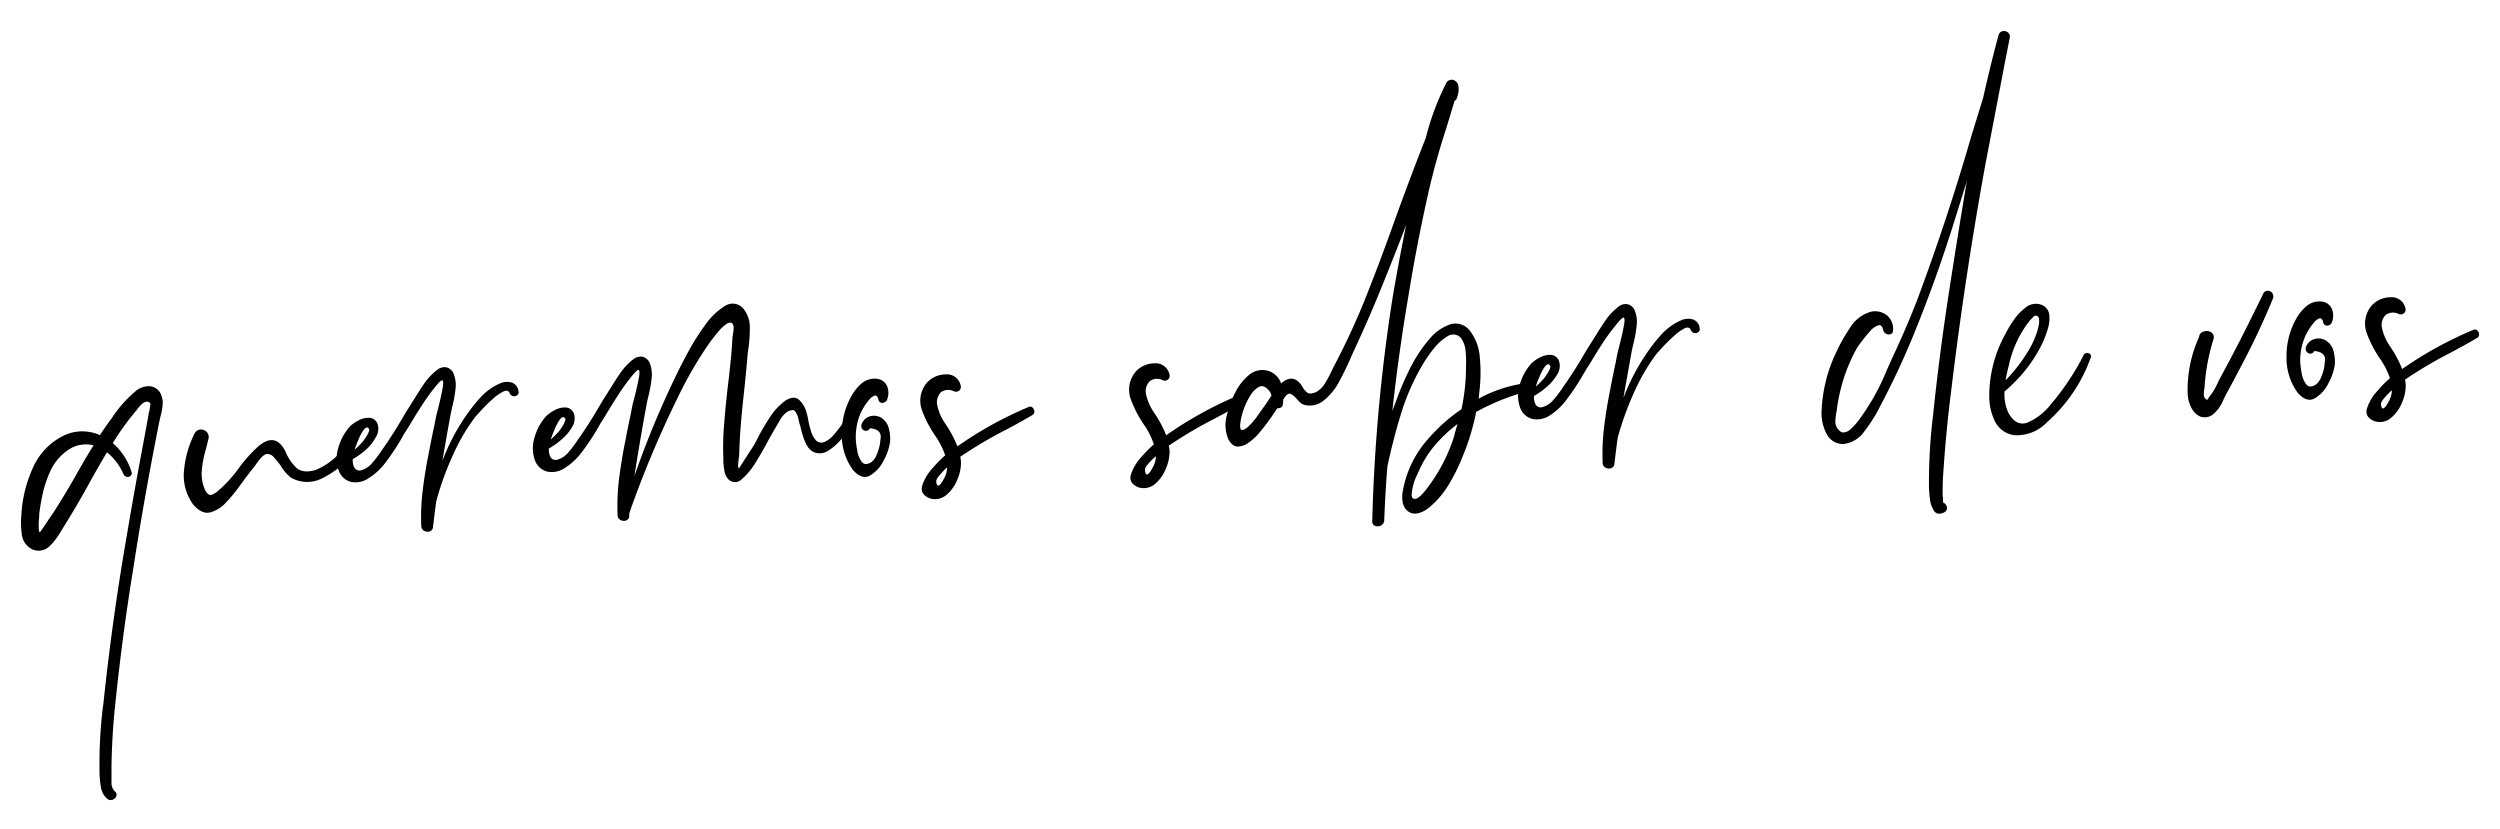 <svg id="Layer_1" data-name="Layer 1" xmlns="http://www.w3.org/2000/svg" viewBox="0 0 510.82 169.29"><title>AVANT Elementos</title><path d="M27.87,79.79a4.15,4.15,0,0,1,2.69-.87,2.7,2.7,0,0,1,2.27,1.52,4.3,4.3,0,0,1,.4,2.3,13.37,13.37,0,0,1-.46,2.44c-.07.34-.15.66-.22,1q-3,15-5.32,30Q24.81,131,23.34,146q-.49,5.4-.56,10.83a6.29,6.29,0,0,1,0,.64q0,1.1,0,2.39a2.55,2.55,0,0,0,.64,1.81.85.85,0,0,1,.37.94,1.24,1.24,0,0,1-.71.77,1.09,1.09,0,0,1-1.12-.12,4,4,0,0,1-1.37-2.59,18.88,18.88,0,0,1-.26-3.15l0-.54a95.73,95.73,0,0,1,.7-12.57,6.88,6.88,0,0,0,.1-.69q1.81-17.23,4.78-34.3,1.42-8.46,3-16.88l1.06-5.71q.21-1.15.42-2.35c0-.09,0-.2.07-.32s.1-.45.14-.69.08-.47.1-.67a.79.79,0,0,0,0-.39.89.89,0,0,0-1-.29,2.5,2.5,0,0,0-.92.64c-.29.3-.53.58-.73.84a2.58,2.58,0,0,1-.21.29,56,56,0,0,0-3.62,4.8q-.59.9-1.18,1.84a12.79,12.79,0,0,1,3.82,5.86.73.73,0,0,1-.16.83.89.89,0,0,1-.76.22.94.94,0,0,1-.69-.51,11.54,11.54,0,0,0-3.39-4.51Q19.92,95.66,18.09,99q-2.45,4.46-5.14,8.75l-.38.61a14.13,14.13,0,0,1-2.36,3.16,3.2,3.2,0,0,1-3.44.8,3.82,3.82,0,0,1-2.31-3.11,16.54,16.54,0,0,1-.08-4.1.14.14,0,0,1,0-.09,26.26,26.26,0,0,1,2.3-9.33,13.23,13.23,0,0,1,6.54-6.78,8.79,8.79,0,0,1,7.2,0q.88-1.37,1.82-2.65a4.79,4.79,0,0,1,.47-.62A25,25,0,0,1,27.87,79.79ZM16.65,95.11Q17.86,93,19.12,91a6.34,6.34,0,0,0-5.28,1,10.56,10.56,0,0,0-3.68,4.53,24.2,24.2,0,0,0-1.7,5.7c-.05.18-.13.61-.23,1.27S8,104.89,8,105.66a16.23,16.23,0,0,0-.09,2.08c0,.61.1,1,.26,1l.45-.62c.27-.38.58-.84.93-1.37s.67-1,.95-1.42.45-.66.51-.75q2.27-3.54,4.36-7.21C15.76,96.66,16.21,95.89,16.65,95.11Z"/><path d="M69.78,92.41a.77.77,0,0,1,.88-.12,1.2,1.2,0,0,1,.61.7.86.86,0,0,1-.23.9,18,18,0,0,1-5.26,3.86,6.68,6.68,0,0,1-6.3-.14,8.09,8.09,0,0,1-1.84-2A14.44,14.44,0,0,0,56,93.48a1.78,1.78,0,0,0-1.63-.71,3.38,3.38,0,0,0-1.14.9,16.51,16.51,0,0,0-1,1.31,5.75,5.75,0,0,1-.51.67q-.9,1.14-1.79,2.33-.3.43-.59.81l-.42.57a31.49,31.49,0,0,1-2.7,3.27,6.67,6.67,0,0,1-3.29,2.07q-1.73.41-3.48-1.64a10.14,10.14,0,0,1-1.82-7.22,20.75,20.75,0,0,1,2.14-7.29,1.45,1.45,0,0,1,1.17-.79,1.68,1.68,0,0,1,1.25.46,1.43,1.43,0,0,1,.42,1.37q-.26,1.11-.56,2.26a22.07,22.07,0,0,0-.82,4.28,8.22,8.22,0,0,0,.67,4q.66,1.24,1.42.95a4.69,4.69,0,0,0,1.58-1.11l.26-.2a27.73,27.73,0,0,0,3.74-4.26,29,29,0,0,1,4-4.41q3.45-2.83,5.44,1.17a9.32,9.32,0,0,0,2.21,3.3q1.32,1.21,3.92.47A13.7,13.7,0,0,0,69,93,7.47,7.47,0,0,1,69.78,92.41Z"/><path d="M102.08,78.38a3.52,3.52,0,0,1,2.47-.22,2.09,2.09,0,0,1,1.4,1.84.73.73,0,0,1-.32.79,1,1,0,0,1-.84.14,1,1,0,0,1-.64-.56q-.32-.85-1.32-.36a10.11,10.11,0,0,0-2.22,1.58q-1.22,1.09-2.19,2.15l-1.27,1.39a39.92,39.92,0,0,0-3.86,6.27,62.76,62.76,0,0,0-4.15,11q-.36,2.66-.67,5.37a1,1,0,0,1-.69.81,1.4,1.4,0,0,1-1.08-.1,1.09,1.09,0,0,1-.62-.9,45.82,45.82,0,0,1,.32-7.63q.48-3.81,1.24-7.54.5-2.67,1.08-5.34l.43-2.21c.05-.15.14-.49.26-1q.27-1,.58-2.36T90.49,79q.17-1.06-.07-1.27c-.09-.06-.23,0-.4.13a5.72,5.72,0,0,0-.58.58q-.32.36-.58.69a3.15,3.15,0,0,1-.26.33,39.81,39.81,0,0,0-2.42,3.41q-1.26,1.94-2.43,3.91c-.36.6-.74,1.19-1.13,1.79l-.75,1.32a48.06,48.06,0,0,1-3,4.49,13.08,13.08,0,0,1-3.78,3.48,4.71,4.71,0,0,1-3.34.61,3.59,3.59,0,0,1-2.48-2.17,7.27,7.27,0,0,1-.12-4.87,10.8,10.8,0,0,1,2.37-4.32,7.32,7.32,0,0,1,1.8-1.24,4.32,4.32,0,0,1,2.18-.5,1.89,1.89,0,0,1,1.63,1.21,3.18,3.18,0,0,1-.35,2.78A9.89,9.89,0,0,1,74.64,92a15,15,0,0,1-2.37,1.7l-.18.1a3.13,3.13,0,0,0,.3,1.72,1.22,1.22,0,0,0,1.47.56,4.5,4.5,0,0,0,2.2-1.49,25.71,25.71,0,0,0,1.79-2.33c.14-.22.28-.43.42-.62q1.95-2.79,3.7-5.76.92-1.6,1.93-3.16.33-.57.71-1.13,1-1.65,2.1-3.26a12.52,12.52,0,0,1,2.54-2.69,2.4,2.4,0,0,1,1.86-.6,2.13,2.13,0,0,1,1.55,1.24,6.31,6.31,0,0,1,.4,3.3,27,27,0,0,1-.67,3.64q-.22.92-.36,1.7-.85,4.65-1.65,9.29a42.08,42.08,0,0,1,4.5-8.76A33.94,33.94,0,0,1,98,81.4,11.93,11.93,0,0,1,102.08,78.38Zm-26.86,9q-.47-.2-1,.58a10.5,10.5,0,0,0-1,1.92,21.55,21.55,0,0,0-.76,2,14.38,14.38,0,0,0,1.39-1.35,3.13,3.13,0,0,0,.45-.52c.21-.29.43-.61.66-1a4.15,4.15,0,0,0,.47-1A.57.57,0,0,0,75.21,87.42Z"/><path d="M172.91,85.39a.79.79,0,0,1,.85-.3,1,1,0,0,1,.67.6.9.9,0,0,1-.13.94,2.35,2.35,0,0,1-.34.47,31,31,0,0,1-2.07,2.66,11.2,11.2,0,0,1-2.72,2.36,3.06,3.06,0,0,1-2.95.23,3.3,3.3,0,0,1-1.32-1.3,9,9,0,0,1-.75-1.69q-.33-1-.57-2.07a9.33,9.33,0,0,0-.28-.94l-.12-.54a4.22,4.22,0,0,0-.66-1.7q-.47-.66-1.75.09a5.56,5.56,0,0,0-1.54,1.88q-.88,1.48-2,3.45-1.32,2.53-2.77,4.86a14.31,14.31,0,0,1-2.87,3.5,1.92,1.92,0,0,1-2.71.1,3.37,3.37,0,0,1-.87-1.82,13.34,13.34,0,0,1-.21-2.17l0-.59a52.59,52.59,0,0,1,.15-6.57q.32-4.21.83-8.43.28-2.34.52-4.68t.35-4.62c0-.18.05-.41.1-.69a10.84,10.84,0,0,0,.14-1.22,1.92,1.92,0,0,0-.12-.93q-.45-.66-1.3-.09a8.08,8.08,0,0,0-1.69,1.57q-.83,1-1.3,1.62l-.09.1a78.67,78.67,0,0,0-6.81,11.57,213.11,213.11,0,0,0-10,23.82,1.36,1.36,0,0,1,0,.32,1.45,1.45,0,0,0,0,.37,1,1,0,0,1-.69.81,1.4,1.4,0,0,1-1.08-.1,1.09,1.09,0,0,1-.62-.9,45.7,45.7,0,0,1,.32-7.63q.48-3.81,1.24-7.54.5-2.67,1.08-5.34l.43-2.21c.05-.15.14-.49.26-1q.27-1,.58-2.36t.49-2.4q.17-1.06-.07-1.27c-.09-.06-.23,0-.4.14a5.62,5.62,0,0,0-.58.58q-.32.36-.58.69a3.29,3.29,0,0,1-.26.33,39.8,39.8,0,0,0-2.42,3.41q-1.26,1.94-2.43,3.91-.54.89-1.13,1.79l-.75,1.32a47.88,47.88,0,0,1-3,4.49,13.08,13.08,0,0,1-3.78,3.49,4.72,4.72,0,0,1-3.34.61,3.59,3.59,0,0,1-2.49-2.17,7.28,7.28,0,0,1-.12-4.87A10.8,10.8,0,0,1,111.63,85a7.32,7.32,0,0,1,1.8-1.24,4.31,4.31,0,0,1,2.18-.5,1.89,1.89,0,0,1,1.64,1.21,3.19,3.19,0,0,1-.35,2.78,9.89,9.89,0,0,1-2.19,2.58,14.92,14.92,0,0,1-2.37,1.7l-.18.1a3.11,3.11,0,0,0,.3,1.72,1.22,1.22,0,0,0,1.47.56,4.5,4.5,0,0,0,2.2-1.48,25.72,25.72,0,0,0,1.79-2.33c.14-.22.28-.43.42-.62q1.95-2.79,3.7-5.76.92-1.6,1.93-3.16.33-.57.71-1.13,1-1.65,2.1-3.26a12.48,12.48,0,0,1,2.54-2.69,2.4,2.4,0,0,1,1.86-.6,2.13,2.13,0,0,1,1.55,1.24,6.33,6.33,0,0,1,.4,3.31,27.19,27.19,0,0,1-.67,3.64q-.23.92-.37,1.71-1.34,7.27-2.46,14.49a188.67,188.67,0,0,1,8.56-20.65c.08-.16.17-.33.25-.52q.74-1.54,2.25-4.34a47.23,47.23,0,0,1,3.47-5.45,13.53,13.53,0,0,1,4-3.81,2.84,2.84,0,0,1,3.74.57,6.05,6.05,0,0,1,1.31,4,29.59,29.59,0,0,1-.38,4.76q-.13,1-.17,1.83-.29,3.21-.62,6.32-.5,4.36-.81,8.66-.12,2.06-.19,4.07c0,.15,0,.38-.05.69s-.12.89-.15,1.38a1.58,1.58,0,0,0,.14,1,3.56,3.56,0,0,1,.34-.57l.84-1.32,1.07-1.67.78-1.2q.5-.85,1-1.88a45.78,45.78,0,0,1,2.38-4,12.46,12.46,0,0,1,3.06-3.26q1.76-1.14,2.84-.17a5.38,5.38,0,0,1,1.54,2.72,7.77,7.77,0,0,1,.29,1.26,21.1,21.1,0,0,0,.55,2.29,5.08,5.08,0,0,0,1,1.93,1.56,1.56,0,0,0,1.71.43,5.44,5.44,0,0,0,2.14-1.68,25.55,25.55,0,0,0,1.92-2.54Q172.7,85.72,172.91,85.39Zm-57.61-.11c-.31-.14-.65.06-1,.58a10.53,10.53,0,0,0-1,1.92q-.48,1.14-.76,2a14.15,14.15,0,0,0,1.39-1.35,3.15,3.15,0,0,0,.45-.52c.21-.29.43-.61.65-1a4.17,4.17,0,0,0,.47-1A.57.57,0,0,0,115.29,85.28Z"/><path d="M179.87,85.25a3.5,3.5,0,0,1,1.71,2.17,8.21,8.21,0,0,1,.29,2.83,11,11,0,0,1-1.32,3.85,7.14,7.14,0,0,1-2.8,3.07q-1.66.91-3.46-1.14a12.07,12.07,0,0,1-2.29-7.4,15.4,15.4,0,0,1,1.9-7.57A9.21,9.21,0,0,1,176,78.39a4.09,4.09,0,0,1,3.11-1,2.56,2.56,0,0,1,2.16,1.53,3.7,3.7,0,0,1,0,2.69,1,1,0,0,1-.49.57,1,1,0,0,1-.75.11.79.79,0,0,1-.53-.59q-.24-1-.75-.87a2.38,2.38,0,0,0-1.14.84,10.93,10.93,0,0,0-1.1,1.52,11.55,11.55,0,0,0-.64,1.17,12.39,12.39,0,0,0-1,5.48,19.06,19.06,0,0,0,.3,2.28,5,5,0,0,0,.94,2.27q.68.85,2,0a3.84,3.84,0,0,0,1.08-1.61,10.66,10.66,0,0,0,.56-1.81,6.17,6.17,0,0,0,.1-.74,6,6,0,0,1,.1-.73q.18-1.79-2.2-2a.91.91,0,0,1-.81.54,1,1,0,0,1-.77-.41,1,1,0,0,1-.1-1,2.59,2.59,0,0,1,1.61-1.54A2.91,2.91,0,0,1,179.87,85.25Z"/><path d="M210.16,83.17a.71.71,0,0,1,.83.12,1.13,1.13,0,0,1,.36.78.82.82,0,0,1-.42.75q-2.65,1.56-5.4,3a87.54,87.54,0,0,0-9.32,5.51,7.78,7.78,0,0,1,.15,1.18,8.77,8.77,0,0,1-.75,3.48,7.88,7.88,0,0,1-2.25,3.15,3.55,3.55,0,0,1-3.4.68q-2.05-.85-1.51-2.63a9.7,9.7,0,0,1,2.11-3.55,25,25,0,0,1,2.57-2.6,16,16,0,0,0-1.79-3.64,23.6,23.6,0,0,1-2.91-5.47,5.65,5.65,0,0,1,1-5.77,5.21,5.21,0,0,1,3.81-1.66,2.86,2.86,0,0,1,3.06,2.3,1,1,0,0,1-.29,1,1.05,1.05,0,0,1-1.06.17,2.55,2.55,0,0,0-2.64.14,2.85,2.85,0,0,0-.82,2.6,10.2,10.2,0,0,0,1.71,3.92c.06.09.13.19.2.31a23.69,23.69,0,0,1,2.23,4.26A77,77,0,0,1,210.16,83.17ZM191.34,98.72q.17.63.48.48a1.63,1.63,0,0,0,.6-.63c.2-.31.36-.6.5-.85v0a4.92,4.92,0,0,0,.61-2.22,13.73,13.73,0,0,0-1.17,1.16l-.26.29a5.42,5.42,0,0,0-.64.85A1.28,1.28,0,0,0,191.34,98.72Z"/><path d="M252.78,80.9a.71.71,0,0,1,.83.12,1.14,1.14,0,0,1,.36.78.83.83,0,0,1-.42.75q-2.65,1.55-5.4,3a87.54,87.54,0,0,0-9.32,5.51,7.77,7.77,0,0,1,.15,1.18,8.8,8.8,0,0,1-.75,3.48A7.87,7.87,0,0,1,236,98.89a3.55,3.55,0,0,1-3.4.68q-2.05-.85-1.51-2.63a9.7,9.7,0,0,1,2.11-3.55,25.2,25.2,0,0,1,2.57-2.6A16,16,0,0,0,234,87.14a23.58,23.58,0,0,1-2.91-5.47,5.66,5.66,0,0,1,1-5.77,5.2,5.2,0,0,1,3.81-1.66,2.86,2.86,0,0,1,3.06,2.3,1,1,0,0,1-.29,1,1.05,1.05,0,0,1-1.06.17,2.54,2.54,0,0,0-2.64.14,2.85,2.85,0,0,0-.82,2.6,10.22,10.22,0,0,0,1.71,3.92,3.19,3.19,0,0,1,.2.31,23.74,23.74,0,0,1,2.23,4.26A77.08,77.08,0,0,1,252.78,80.9ZM234,96.44c.11.42.27.58.48.48a1.64,1.64,0,0,0,.6-.63c.2-.31.36-.6.5-.85v0a4.92,4.92,0,0,0,.61-2.22A13.87,13.87,0,0,0,235,94.33l-.26.29a5.43,5.43,0,0,0-.64.85A1.28,1.28,0,0,0,234,96.44Z"/><path d="M311.8,78.29a.7.7,0,0,1,.68.33,1.06,1.06,0,0,1,.15.77.72.72,0,0,1-.52.57,45.84,45.84,0,0,0-10.49,4.21,47,47,0,0,1-2.79,9.17,36.84,36.84,0,0,1-2.94,5.88,17.57,17.57,0,0,1-4.37,4.86q-2.25,1.44-3.71.47T286.53,101a21.53,21.53,0,0,1,5-11,35.56,35.56,0,0,1,7.09-6.39,42,42,0,0,0,.93-8.21,4.5,4.5,0,0,1,0-.64,22,22,0,0,0-.09-3,5.22,5.22,0,0,0-.94-2.68,2.07,2.07,0,0,0-2.78-.35,10.16,10.16,0,0,0-2.78,2.5,27.42,27.42,0,0,0-1.8,2.49,46,46,0,0,0-4.79,10.49q-1.69,5.45-2.89,11.12-.44,5.54-.64,11a1.24,1.24,0,0,1-.69,1.06,1.47,1.47,0,0,1-1.18.06.93.93,0,0,1-.58-1,349.74,349.74,0,0,1,4.2-45.89q1.25-7.31,2.73-14.59-2.52,6.56-5.14,13t-5.6,12.83q-.41.89-.85,1.91-1,2.24-2.2,4.45a12.24,12.24,0,0,1-3,3.62,4.43,4.43,0,0,1-3.45,1.05,2.51,2.51,0,0,1-1.21-.41,4,4,0,0,1-.77-.76,7,7,0,0,0-.72-.74q-.76-.64-1.18-.42a2.67,2.67,0,0,0-.88,1,.54.54,0,0,1-.13.1c0,.36,0,.73-.08,1.1a.82.82,0,0,1-.4.57,1,1,0,0,1-.7.13.73.73,0,0,0-.13.19,7.56,7.56,0,0,0-.55.8A42.83,42.83,0,0,1,257,88.79a11.59,11.59,0,0,1-1.87,1.65,3.85,3.85,0,0,1-2.21.8q-1.12,0-1.92-1.45a7.36,7.36,0,0,1-.33-4.88,18.91,18.91,0,0,1,1.73-4.72,11,11,0,0,1,2.77-3.54,4.18,4.18,0,0,1,4.2-.79,4.09,4.09,0,0,1,2.41,2.51,3.4,3.4,0,0,1,1.46-.92,2.12,2.12,0,0,1,1.7.25,4.16,4.16,0,0,1,1.21,1.39,3.57,3.57,0,0,0,1,1.15q.59.4,1.84-.17a4.69,4.69,0,0,0,1.75-1.76,21.88,21.88,0,0,0,1.35-2.51q.29-.56.49-1a146.91,146.91,0,0,0,6.8-14.83q3-7.61,5.72-15.28,3-8.32,6.23-16.51A53.84,53.84,0,0,1,295.49,17a1.24,1.24,0,0,1,1.42-.67A1.5,1.5,0,0,1,298,17.6a4.74,4.74,0,0,1,0,1.23,6.35,6.35,0,0,1-.32,1.2.83.83,0,0,1-.47.57q-.85,2.87-1.74,5.74-2,6.12-3.48,12.45-2.47,10.89-4.25,21.92Q285.77,72.3,284.49,84q.32-.93.68-1.81a59.9,59.9,0,0,1,2.93-6.9,29.77,29.77,0,0,1,4.16-6.24,9.67,9.67,0,0,1,3.82-2.69,3.67,3.67,0,0,1,4.21,1.16,10.06,10.06,0,0,1,2.08,5.59,31.65,31.65,0,0,1,0,6.06q-.12,1.15-.24,2.29A27.43,27.43,0,0,1,311.8,78.29Zm-55,6.85q1-1.37,2-2.79l1-1.51,0,0a0,0,0,0,1,0,0,2.48,2.48,0,0,0-.36-.85q-1.17-1.49-2.21-.93a4.71,4.71,0,0,0-1.79,1.83,14.1,14.1,0,0,0-2,5.53c-.11.83,0,1.29.19,1.4s.55,0,1-.3a8.19,8.19,0,0,0,1.21-1.16Q256.5,85.58,256.84,85.15Zm40.39,3.63.61-2.13a29.41,29.41,0,0,0-4.9,4.68,21.52,21.52,0,0,0-3.06,5.09,1.91,1.91,0,0,0-.16.37,11,11,0,0,0-.65,1.47,12.1,12.1,0,0,0-.54,2.26q-.22,1.4.58,1.43t2.33-1.92A34.67,34.67,0,0,0,297.23,88.78Z"/><path d="M343.42,65.48a3.53,3.53,0,0,1,2.47-.22,2.09,2.09,0,0,1,1.4,1.84.73.73,0,0,1-.32.79,1,1,0,0,1-.83.14,1,1,0,0,1-.65-.56q-.32-.85-1.32-.36A10.12,10.12,0,0,0,342,68.68q-1.22,1.09-2.19,2.15l-1.27,1.39a39.77,39.77,0,0,0-3.86,6.27,62.72,62.72,0,0,0-4.15,11q-.36,2.66-.67,5.37a1,1,0,0,1-.69.81,1.4,1.4,0,0,1-1.08-.1,1.09,1.09,0,0,1-.62-.9,45.7,45.7,0,0,1,.32-7.63q.48-3.81,1.24-7.54.5-2.67,1.08-5.34l.43-2.21c.05-.15.14-.49.26-1q.27-1,.58-2.36t.49-2.4q.17-1.06-.07-1.27c-.09-.06-.23,0-.4.14a5.62,5.62,0,0,0-.58.58q-.32.36-.58.69a3.15,3.15,0,0,1-.26.33A39.37,39.37,0,0,0,327.53,70q-1.26,1.94-2.43,3.91c-.36.6-.74,1.19-1.13,1.79L323.21,77a47.87,47.87,0,0,1-3,4.49A13.07,13.07,0,0,1,316.49,85a4.71,4.71,0,0,1-3.34.61,3.59,3.59,0,0,1-2.49-2.17,7.28,7.28,0,0,1-.12-4.87,10.8,10.8,0,0,1,2.37-4.32,7.32,7.32,0,0,1,1.8-1.24,4.3,4.3,0,0,1,2.18-.5,1.89,1.89,0,0,1,1.64,1.21,3.18,3.18,0,0,1-.35,2.78A9.89,9.89,0,0,1,316,79.09a14.92,14.92,0,0,1-2.37,1.7l-.18.1a3.12,3.12,0,0,0,.3,1.72,1.22,1.22,0,0,0,1.47.56,4.5,4.5,0,0,0,2.2-1.48,25.9,25.9,0,0,0,1.79-2.33c.14-.22.28-.43.42-.62q1.95-2.79,3.7-5.76.92-1.6,1.93-3.16.33-.57.71-1.13,1-1.65,2.1-3.26a12.47,12.47,0,0,1,2.54-2.69,2.4,2.4,0,0,1,1.86-.6A2.13,2.13,0,0,1,334,63.39a6.32,6.32,0,0,1,.4,3.3,27,27,0,0,1-.67,3.64q-.22.92-.37,1.71-.85,4.65-1.65,9.29a42.1,42.1,0,0,1,4.5-8.76,34,34,0,0,1,3.11-4.06A12,12,0,0,1,343.42,65.48Zm-26.86,9c-.31-.14-.65.06-1,.58a10.59,10.59,0,0,0-1,1.92q-.48,1.14-.76,2a14.15,14.15,0,0,0,1.39-1.35,3.16,3.16,0,0,0,.45-.52c.21-.29.43-.61.66-1a4.21,4.21,0,0,0,.47-1A.57.57,0,0,0,316.56,74.53Z"/><path d="M408.35,7.19a1.11,1.11,0,0,1,.82-.82,1.32,1.32,0,0,1,1.08.24,1.07,1.07,0,0,1,.4,1.09q-.5,2.58-1,5.11-2,10.46-4,20.9-4.16,22.83-6.94,45.9-1.06,8.31-1.62,16.67v.09q-.19,2.43-.15,4.88a3.76,3.76,0,0,0,.07.5c0,.18,0,.35,0,.5a1.21,1.21,0,0,1,0,.41h0v0a1.3,1.3,0,0,1,.8.94,1,1,0,0,1-.56,1.1q-1.43.67-2.09-.34a5.74,5.74,0,0,1-.84-2.55,24.08,24.08,0,0,1-.18-2.5v0a113.83,113.83,0,0,1,.92-15.13c0-.4.08-.81.12-1.24q1.28-11.83,3.11-23.64Q400,48.2,401.88,37l-2.18,7q-3.88,12.65-8.88,24.85-3,7.27-6.71,14.26a2.93,2.93,0,0,0-.16.33A31.83,31.83,0,0,1,381,88.06a6.06,6.06,0,0,1-4.37,2.67,3.76,3.76,0,0,1-3.44-2.14,9.25,9.25,0,0,1-1-4.19,30.52,30.52,0,0,1,3-12.42A34,34,0,0,1,378,67a7.34,7.34,0,0,1,4.31-3.31,3.83,3.83,0,0,1,3.3.8,3.57,3.57,0,0,1,1.19,3.1.78.78,0,0,1-.55.71,1.17,1.17,0,0,1-.9-.13,1.12,1.12,0,0,1-.57-.75q-.24-1.17-1-.95a4,4,0,0,0-1.67,1.21,24.53,24.53,0,0,0-1.65,2,15.28,15.28,0,0,0-1,1.37,34.73,34.73,0,0,0-2.76,6.35,37.32,37.32,0,0,0-1.39,6.32,5.93,5.93,0,0,1-.1.6,13.37,13.37,0,0,0-.19,1.58,2.56,2.56,0,0,0,.26,1.38q.7,1.15,1.45,1.08a2.4,2.4,0,0,0,1.44-.71,13.89,13.89,0,0,0,1.17-1.22l.17-.19a46.89,46.89,0,0,0,6.08-10.76l1-2.24q2.74-5.8,5.07-11.75,6.22-16.65,11.14-33.68Q404,23.92,405.21,20,406.64,13.57,408.35,7.19ZM397.1,102.95a.19.19,0,0,1,.05.13A.09.09,0,0,0,397.1,102.95Z"/><path d="M425.78,72.48a.82.82,0,0,1,.62-.35.92.92,0,0,1,.65.21.58.58,0,0,1,.17.65,31.85,31.85,0,0,1-8.91,13.24,8.56,8.56,0,0,1-6.78,2.69,5.22,5.22,0,0,1-4-3,11.88,11.88,0,0,1-1.07-5.16,26.2,26.2,0,0,1,3.3-12.53,23.68,23.68,0,0,1,1.65-2.75,11,11,0,0,1,2.48-2.64,3.31,3.31,0,0,1,3-.64,2.48,2.48,0,0,1,1.82,2,7.13,7.13,0,0,1-.31,3.07,23.27,23.27,0,0,1-1,2.7,29.66,29.66,0,0,1-7.81,10,8.94,8.94,0,0,0,.78,4.38q1.56,2.83,3.89,2a12,12,0,0,0,4.73-3.67,50.34,50.34,0,0,0,4.29-5.81A45.53,45.53,0,0,0,425.78,72.48Zm-15.37,2.37q-.34,1.34-.62,2.86a32.52,32.52,0,0,0,4.69-6.08,17.7,17.7,0,0,0,1.91-4.38l0,0a10.45,10.45,0,0,0,.22-1,3.4,3.4,0,0,0,0-1.16.69.69,0,0,0-.69-.6.73.73,0,0,0-.42.23q-.24.22-.52.53a7,7,0,0,0-.45.55l-.17.19A22.56,22.56,0,0,0,410.42,74.85Z"/><path d="M462.44,60a1.05,1.05,0,0,1,.93-.6,1.17,1.17,0,0,1,.91.48,1.15,1.15,0,0,1,.13,1.16q-2.82,6.85-6.3,13.42-1.16,2.25-2.36,4.46-.5.94-1,1.83l-.45.94a7.15,7.15,0,0,1-2.16,3,2.65,2.65,0,0,1-2.65.39,3.86,3.86,0,0,1-1.79-1.89A7,7,0,0,1,447,80.6a26.24,26.24,0,0,1,2.33-11.75,1.23,1.23,0,0,1,.92-1.1,1.84,1.84,0,0,1,1.53.12,1.21,1.21,0,0,1,.49,1.46A41.48,41.48,0,0,0,450.46,79c0,.12,0,.28-.07.46a8.87,8.87,0,0,0-.08,1,1.53,1.53,0,0,0,.13.79,1.75,1.75,0,0,0,.39.39c.09.06.17.05.23,0a1.08,1.08,0,0,0,.17-.28l.3-.43A11.75,11.75,0,0,0,453.24,78q.33-.61.62-1.17,3.69-6.8,7.06-13.73Q461.71,61.58,462.44,60Z"/><path d="M475.07,69.48a3.5,3.5,0,0,1,1.71,2.17,8.21,8.21,0,0,1,.29,2.83,11,11,0,0,1-1.32,3.85,7.14,7.14,0,0,1-2.8,3.07q-1.66.91-3.46-1.14a12.07,12.07,0,0,1-2.29-7.4,15.4,15.4,0,0,1,1.9-7.58,9.24,9.24,0,0,1,2.11-2.67,4.09,4.09,0,0,1,3.11-1,2.56,2.56,0,0,1,2.16,1.53,3.69,3.69,0,0,1,0,2.69,1,1,0,0,1-.49.57,1,1,0,0,1-.75.11.79.79,0,0,1-.53-.59q-.24-1-.75-.87a2.38,2.38,0,0,0-1.14.84,11,11,0,0,0-1.1,1.52,11.88,11.88,0,0,0-.64,1.17A12.4,12.4,0,0,0,470,74a19.06,19.06,0,0,0,.3,2.28,5,5,0,0,0,.94,2.27q.68.85,2,0A3.83,3.83,0,0,0,474.31,77a10.57,10.57,0,0,0,.56-1.81,6.18,6.18,0,0,0,.1-.73,6,6,0,0,1,.1-.74q.18-1.79-2.2-2a.91.91,0,0,1-.81.54,1,1,0,0,1-.77-.41,1.05,1.05,0,0,1-.1-1,2.59,2.59,0,0,1,1.61-1.54A2.91,2.91,0,0,1,475.07,69.48Z"/><path d="M505.36,67.41a.71.71,0,0,1,.83.12,1.14,1.14,0,0,1,.36.78.83.83,0,0,1-.42.75q-2.65,1.55-5.4,3a87.7,87.7,0,0,0-9.32,5.51,7.78,7.78,0,0,1,.15,1.18,8.79,8.79,0,0,1-.75,3.48,7.87,7.87,0,0,1-2.25,3.15,3.55,3.55,0,0,1-3.4.68q-2.05-.85-1.51-2.63a9.7,9.7,0,0,1,2.11-3.55,25,25,0,0,1,2.57-2.6,16,16,0,0,0-1.79-3.64,23.62,23.62,0,0,1-2.91-5.47,5.65,5.65,0,0,1,1-5.77,5.21,5.21,0,0,1,3.81-1.66A2.86,2.86,0,0,1,491.5,63a1,1,0,0,1-.29,1,1.05,1.05,0,0,1-1.06.17,2.55,2.55,0,0,0-2.64.14,2.85,2.85,0,0,0-.82,2.6,10.2,10.2,0,0,0,1.71,3.92,3.39,3.39,0,0,1,.2.31,23.65,23.65,0,0,1,2.23,4.26A77,77,0,0,1,505.36,67.41ZM486.54,82.95q.17.63.48.48a1.62,1.62,0,0,0,.6-.62c.2-.31.36-.6.5-.85v0a4.92,4.92,0,0,0,.61-2.22,14,14,0,0,0-1.17,1.16l-.26.29a5.3,5.3,0,0,0-.64.85A1.28,1.28,0,0,0,486.54,82.95Z"/></svg>